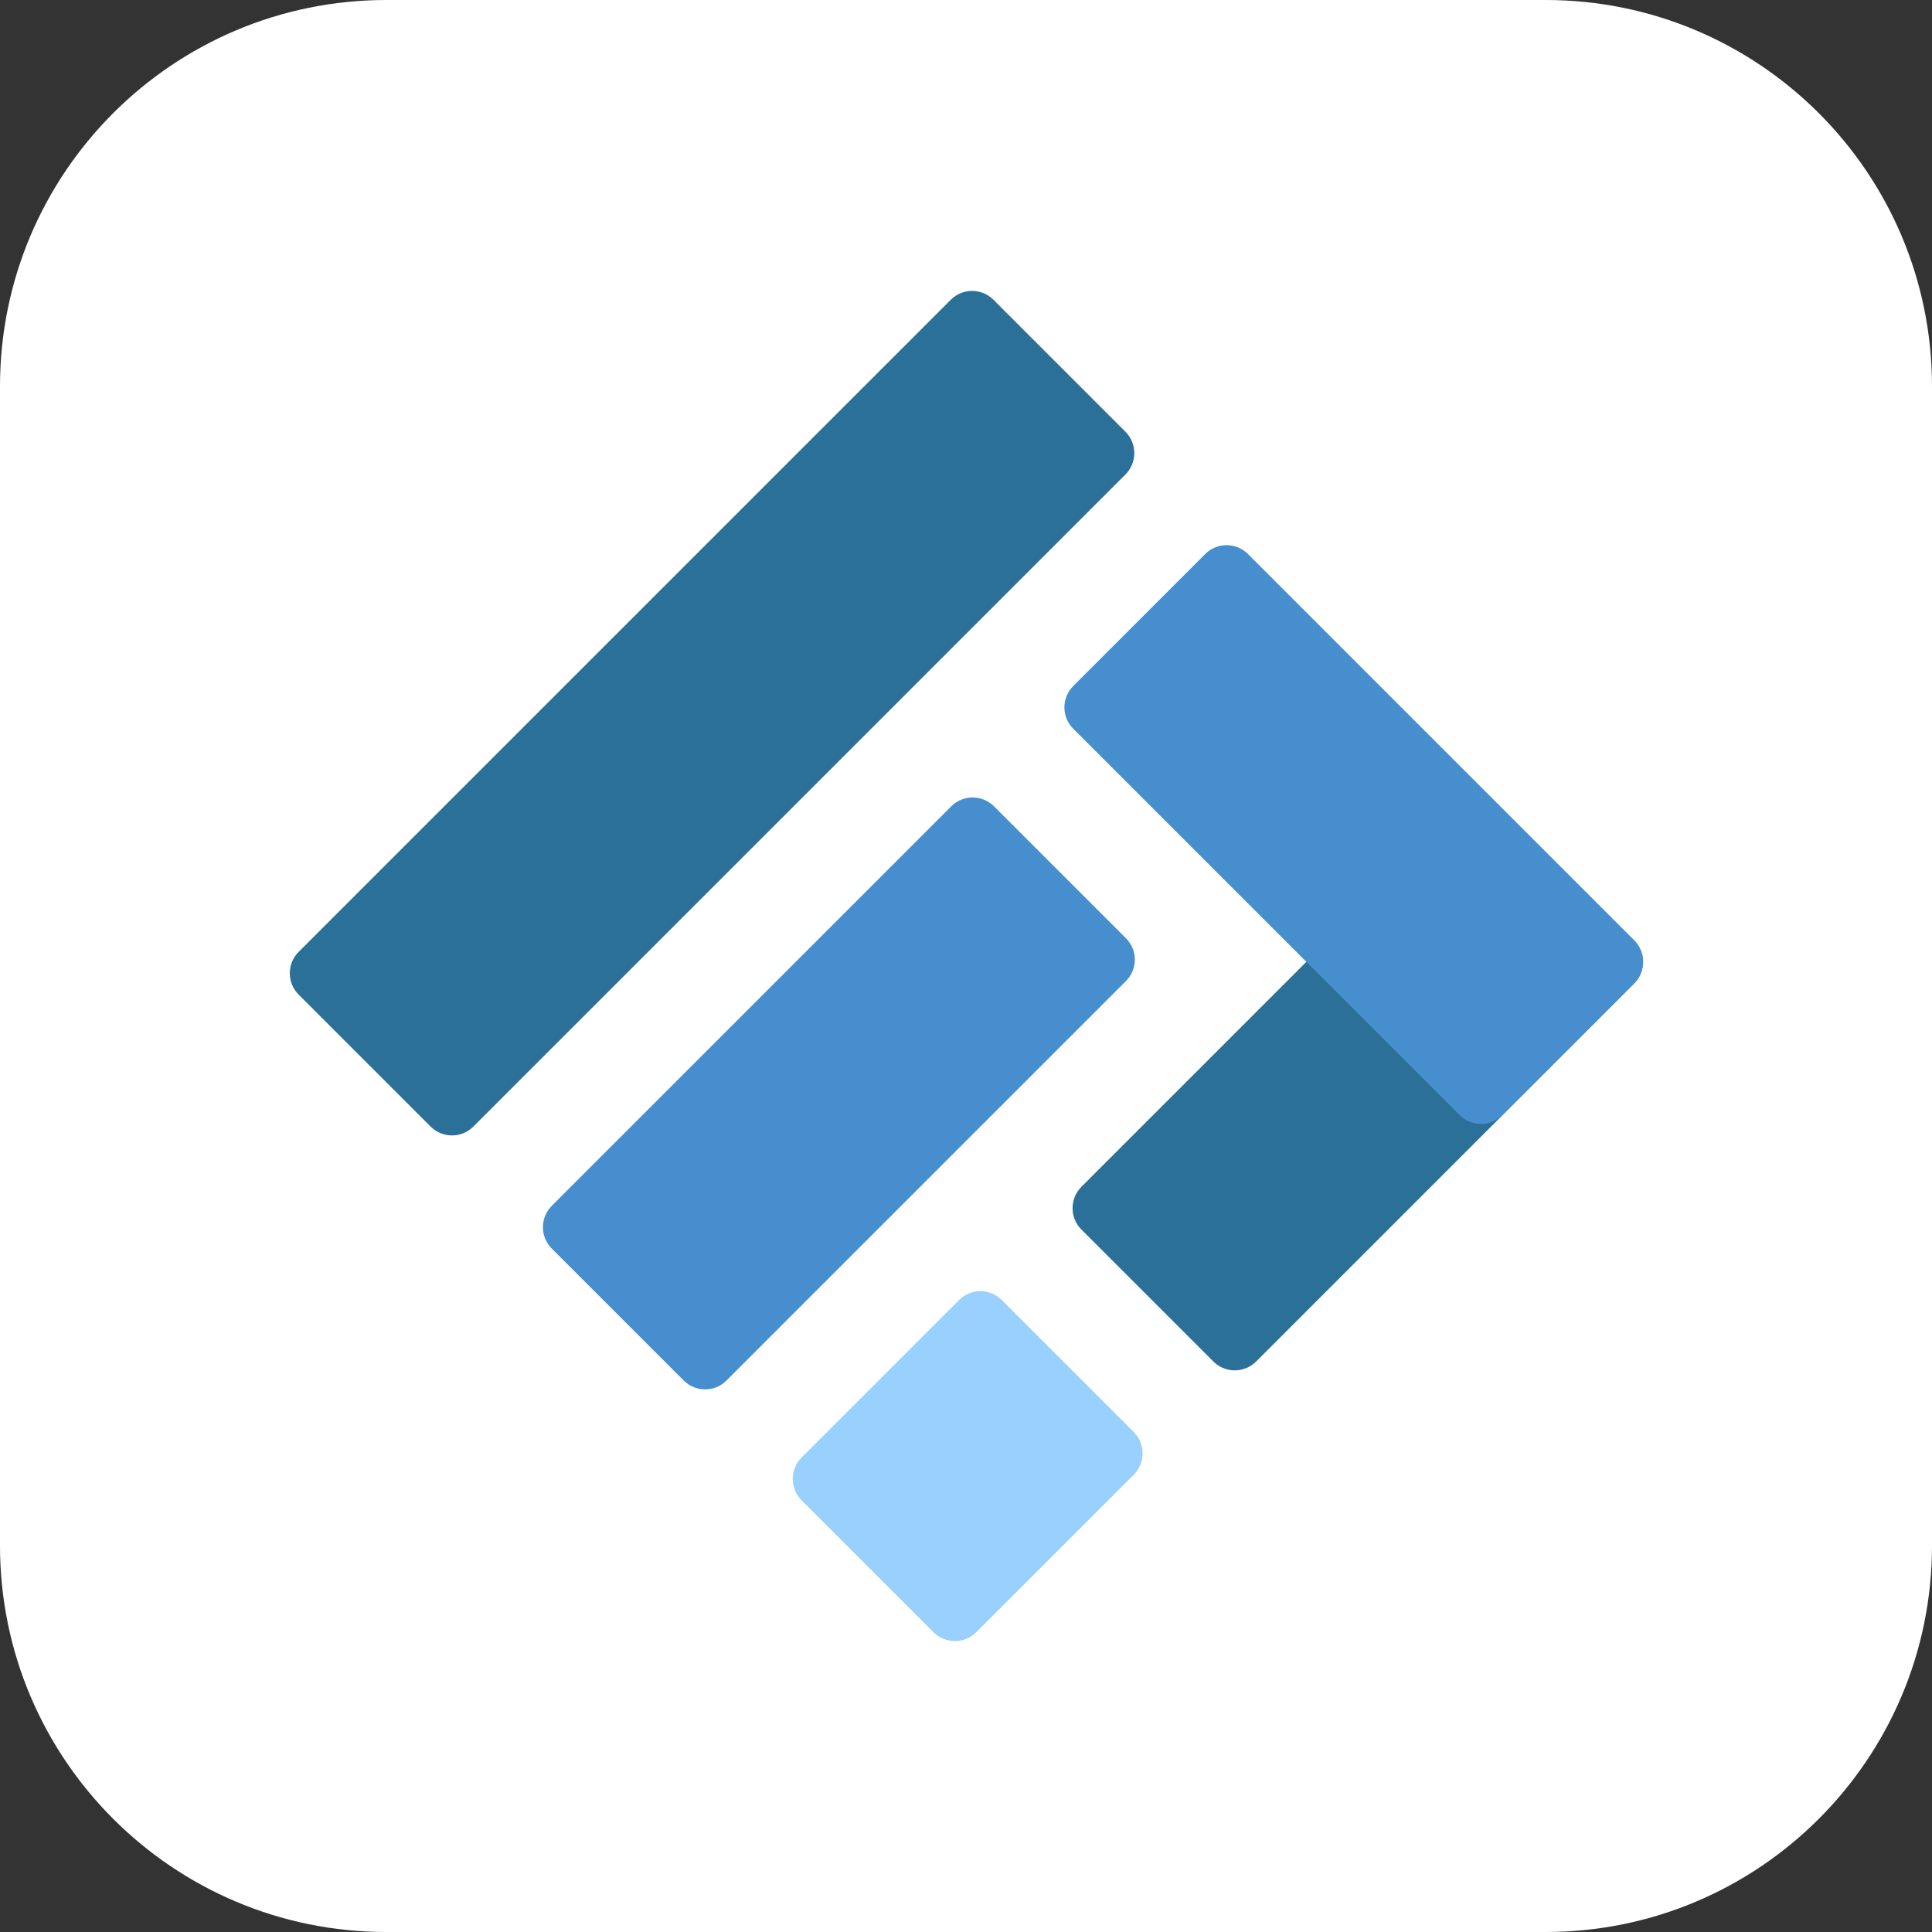 <?xml version="1.0" encoding="utf-8"?>
<svg xmlns="http://www.w3.org/2000/svg" xmlns:xlink="http://www.w3.org/1999/xlink" id="Layer_1" data-name="Layer 1" viewBox="0 0 256 256">
  <rect x="0" y="0" width="256" height="256" fill="#333333" stroke="none"/>
  <defs>
    <style>
      .cls-1 {
        fill: #9ad0fd;
      }

      .cls-2 {
        fill: none;
      }

      .cls-3 {
        fill: #2b7098;
      }

      .cls-4 {
        fill: #468ece;
      }

      .cls-5 {
        clip-path: url(#clippath-1);
      }

      .cls-6 {
        fill: #fff;
      }

      .cls-7 {
        clip-path: url(#clippath);
      }
    </style>
    <clipPath id="clippath">
      <rect class="cls-2" x="0" y="0" width="256" height="256"/>
    </clipPath>
    <clipPath id="clippath-1">
      <rect class="cls-2" x="0" y="0" width="256" height="256"/>
    </clipPath>
  </defs>
  <g class="cls-7">
    <g class="cls-5">
      <path class="cls-6" d="M204.8,256H51.2C22.92,256,0,233.08,0,204.8V51.2C0,22.92,22.92,0,51.2,0h153.6C233.08,0,256,22.92,256,51.2v153.6c0,28.28-22.92,51.2-51.2,51.2"/>
      <path class="cls-3" d="M216.52,130.33l-50.08,50.08c-1.56,1.56-4.1,1.56-5.66,0l-17.49-17.49c-1.56-1.56-1.56-4.09,0-5.66l50.08-50.08c1.56-1.56,4.09-1.56,5.66,0l17.49,17.49c1.56,1.56,1.56,4.1,0,5.66"/>
      <path class="cls-4" d="M165.36,73.41l51.2,51.2c1.56,1.56,1.56,4.09,0,5.66l-17.49,17.49c-1.56,1.56-4.09,1.56-5.66,0l-51.2-51.2c-1.56-1.56-1.56-4.09,0-5.66l17.49-17.49c1.56-1.56,4.1-1.56,5.66,0"/>
      <path class="cls-3" d="M149.13,62.87l-86.41,86.41c-1.56,1.56-4.09,1.56-5.66,0l-17.49-17.49c-1.56-1.56-1.56-4.1,0-5.66L125.98,39.72c1.56-1.56,4.09-1.56,5.66,0l17.49,17.49c1.56,1.56,1.56,4.1,0,5.66"/>
      <path class="cls-4" d="M149.2,129.99l-52.94,52.94c-1.56,1.56-4.09,1.56-5.66,0l-17.49-17.49c-1.56-1.56-1.56-4.1,0-5.66l52.94-52.94c1.56-1.56,4.09-1.56,5.66,0l17.49,17.49c1.56,1.56,1.56,4.1,0,5.66"/>
      <path class="cls-1" d="M150.23,195.41l-20.87,20.87c-1.56,1.56-4.09,1.56-5.66,0l-17.49-17.49c-1.56-1.56-1.56-4.1,0-5.66l20.87-20.87c1.56-1.56,4.09-1.56,5.66,0l17.49,17.49c1.56,1.56,1.56,4.09,0,5.66"/>
    </g>
  </g>
</svg>